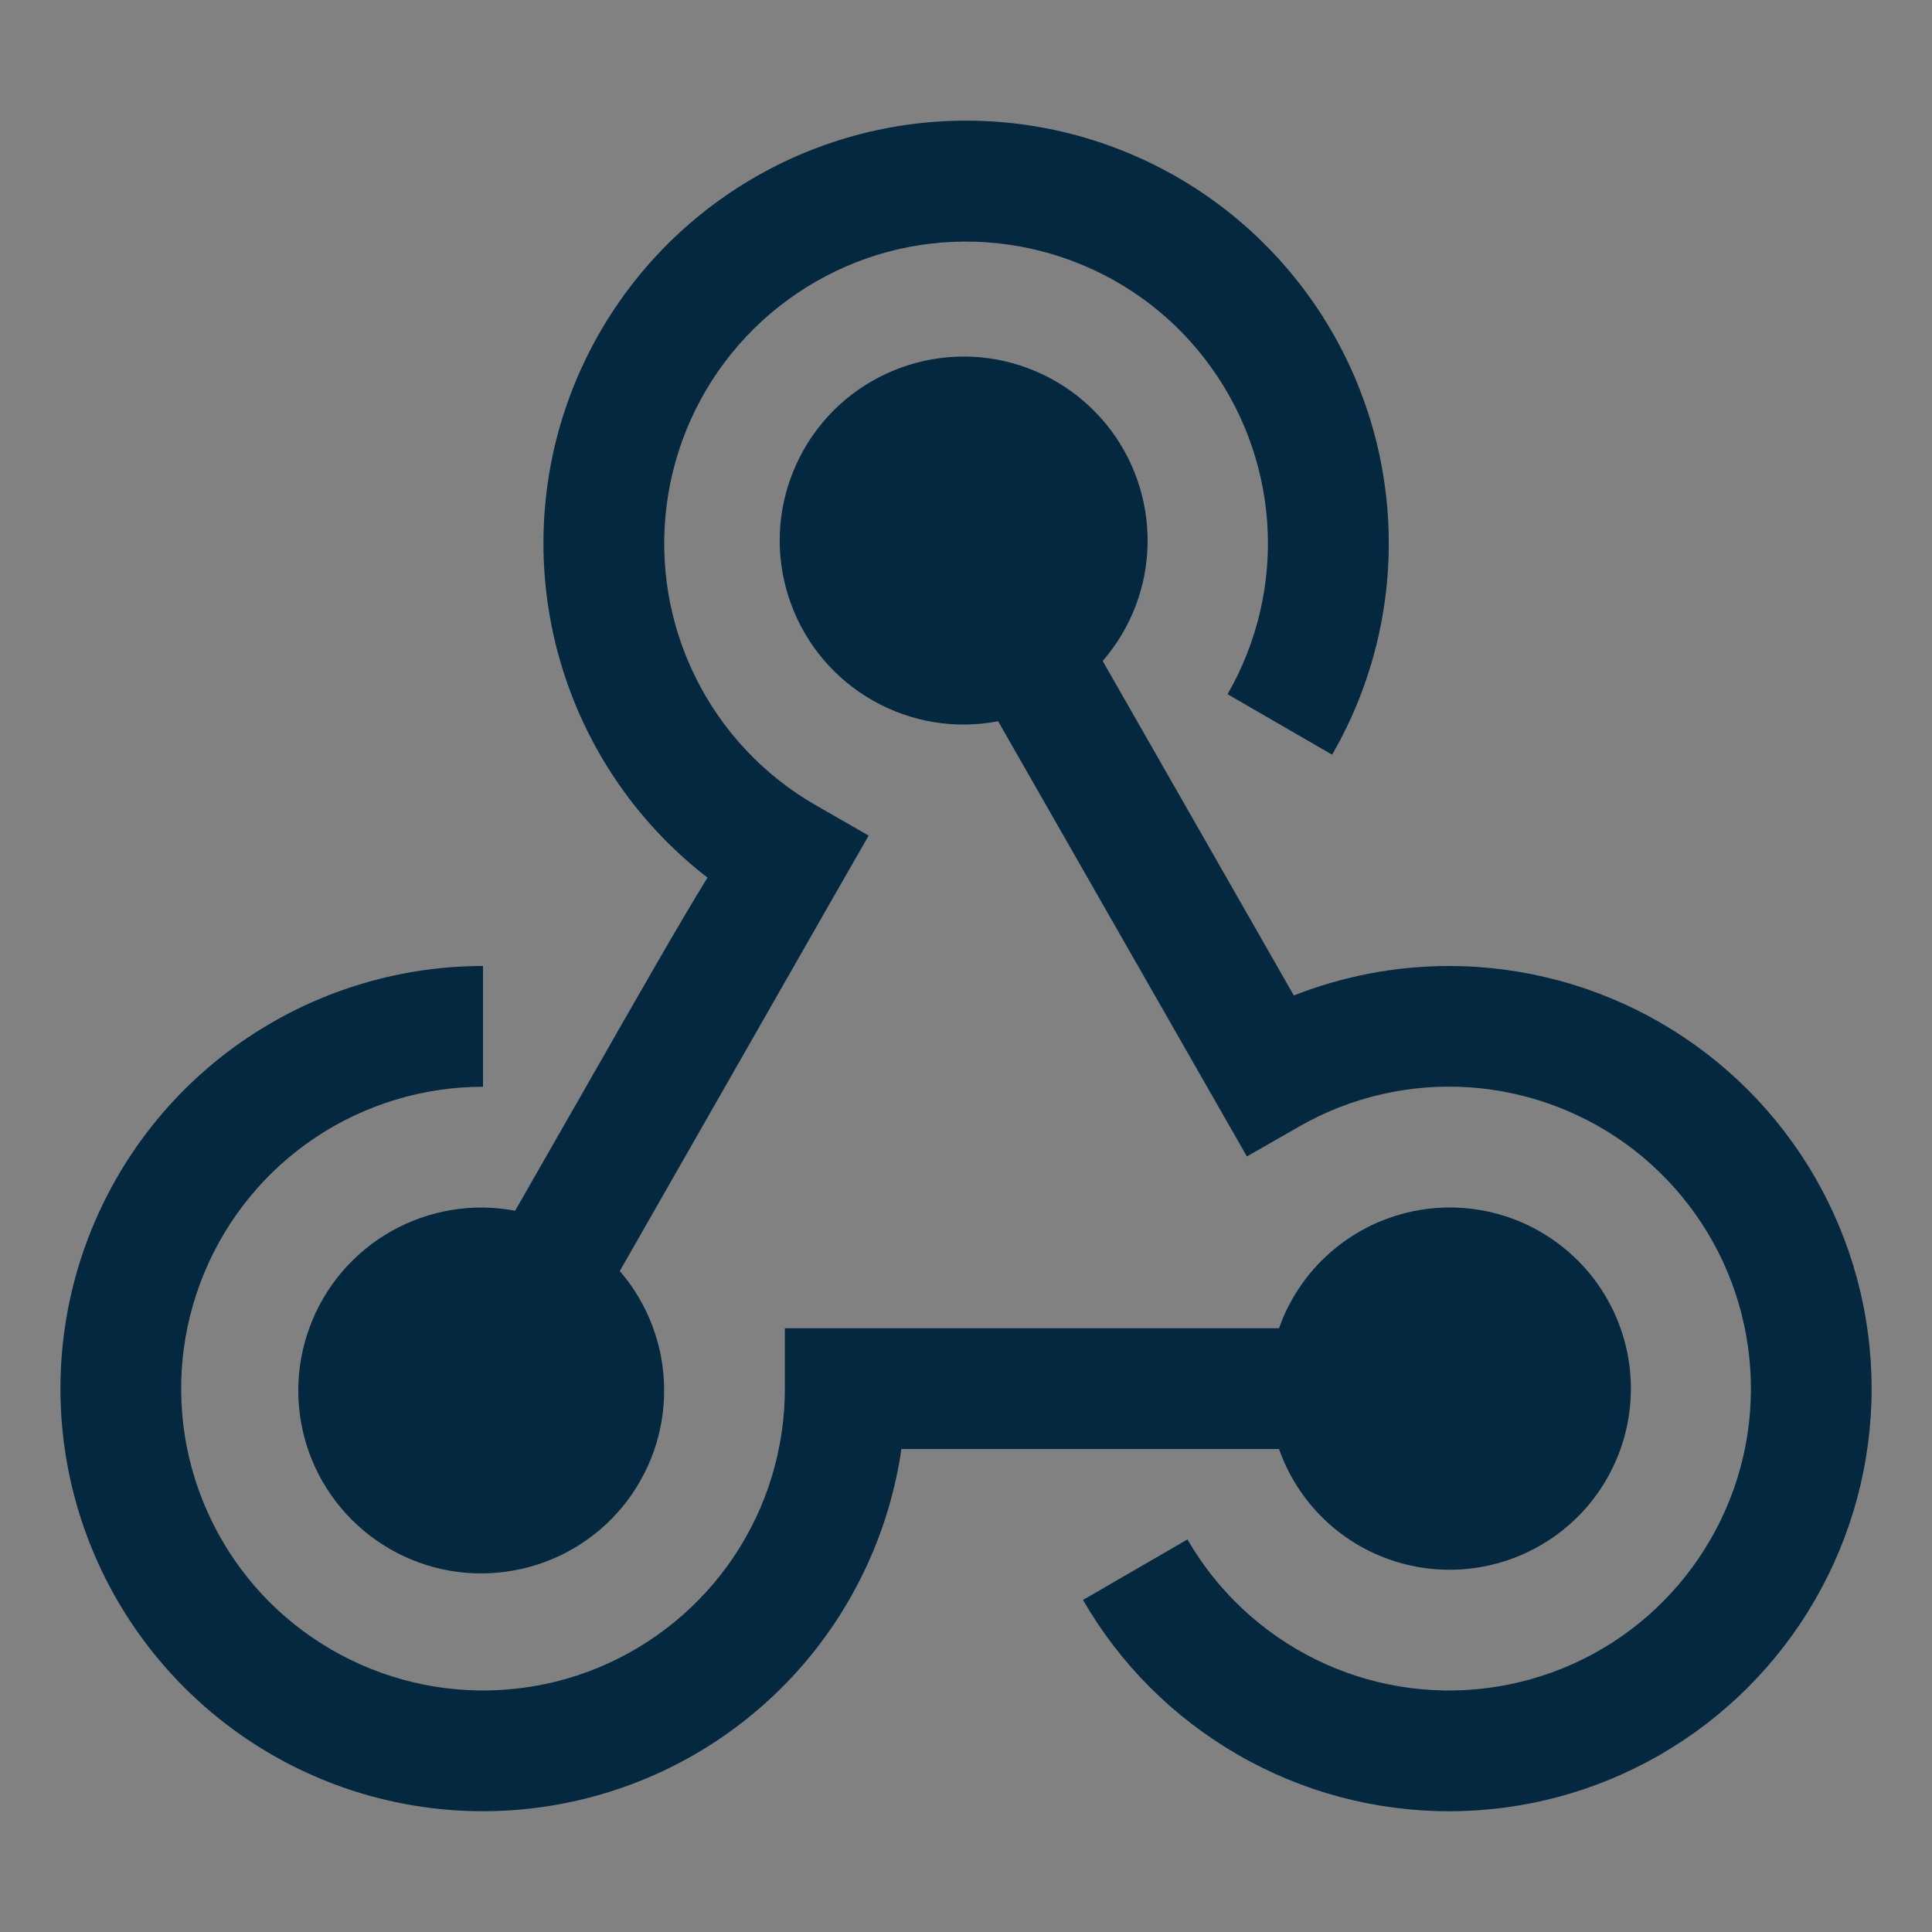 <svg xmlns="http://www.w3.org/2000/svg" fill="none" viewBox="0 0 16 16" height="16" width="16">
<rect x="0" y="0" width="16" height="16" fill="#808080" stroke="none"/>
<rect style="mix-blend-mode:multiply" fill-opacity="0.01" fill="white" height="16" width="16"></rect>
<path fill="#032840" d="M12 13C12.275 13.001 12.546 12.926 12.781 12.784C13.017 12.642 13.209 12.438 13.336 12.194C13.464 11.949 13.521 11.675 13.503 11.4C13.485 11.126 13.391 10.861 13.233 10.636C13.074 10.411 12.857 10.234 12.604 10.124C12.352 10.015 12.074 9.976 11.802 10.014C11.529 10.052 11.272 10.163 11.059 10.337C10.845 10.511 10.684 10.74 10.592 11H6.5V11.5C6.5 11.994 6.354 12.478 6.079 12.889C5.804 13.3 5.414 13.62 4.957 13.81C4.5 13.999 3.997 14.048 3.513 13.952C3.028 13.855 2.582 13.617 2.232 13.268C1.883 12.918 1.645 12.473 1.548 11.988C1.452 11.503 1.501 11 1.691 10.543C1.88 10.086 2.2 9.696 2.611 9.421C3.022 9.147 3.506 9 4 9V8C3.329 8 2.673 8.193 2.108 8.556C1.544 8.918 1.096 9.435 0.817 10.046C0.538 10.656 0.441 11.333 0.536 11.997C0.631 12.662 0.916 13.284 1.355 13.791C1.794 14.298 2.37 14.669 3.013 14.858C3.657 15.047 4.341 15.047 4.985 14.858C5.629 14.67 6.205 14.3 6.645 13.793C7.084 13.286 7.369 12.664 7.465 12H10.592C10.695 12.292 10.885 12.545 11.137 12.724C11.389 12.903 11.691 12.999 12 13Z"></path>
<path fill="#032840" d="M12 8C11.56 8 11.124 8.083 10.715 8.244L9.132 5.474C9.368 5.202 9.5 4.855 9.504 4.495C9.508 4.135 9.385 3.785 9.156 3.507C8.926 3.229 8.606 3.042 8.252 2.977C7.898 2.913 7.532 2.977 7.22 3.157C6.908 3.336 6.67 3.621 6.548 3.96C6.425 4.298 6.427 4.669 6.553 5.007C6.678 5.345 6.919 5.627 7.233 5.804C7.546 5.981 7.912 6.041 8.266 5.973L10.326 9.577L10.76 9.329C11.189 9.083 11.681 8.971 12.174 9.005C12.666 9.04 13.138 9.219 13.529 9.521C13.92 9.824 14.213 10.235 14.37 10.703C14.527 11.171 14.543 11.676 14.414 12.153C14.284 12.63 14.017 13.057 13.645 13.383C13.273 13.708 12.813 13.915 12.323 13.979C11.833 14.043 11.335 13.96 10.892 13.741C10.45 13.522 10.081 13.177 9.834 12.749L8.969 13.25C9.276 13.783 9.718 14.224 10.25 14.531C10.782 14.839 11.386 15 12 15C12.614 15 13.218 14.839 13.75 14.531C14.282 14.224 14.724 13.782 15.031 13.25C15.338 12.718 15.5 12.115 15.5 11.5C15.5 10.886 15.338 10.282 15.031 9.75C14.724 9.218 14.282 8.776 13.75 8.469C13.218 8.162 12.615 8 12 8Z"></path>
<path fill="#032840" d="M4.266 10.027C3.915 9.96 3.551 10.021 3.239 10.197C2.928 10.373 2.689 10.654 2.565 10.989C2.44 11.325 2.439 11.694 2.56 12.03C2.682 12.367 2.919 12.649 3.229 12.828C3.539 13.007 3.902 13.07 4.254 13.006C4.606 12.943 4.925 12.757 5.153 12.481C5.381 12.205 5.504 11.858 5.5 11.5C5.497 11.142 5.366 10.797 5.133 10.526C5.87 9.235 6.93 7.38 6.945 7.354L7.194 6.92L6.76 6.671C6.331 6.426 5.983 6.058 5.763 5.615C5.542 5.172 5.458 4.674 5.521 4.183C5.584 3.692 5.791 3.231 6.116 2.858C6.441 2.485 6.87 2.217 7.347 2.087C7.825 1.958 8.33 1.974 8.799 2.132C9.268 2.29 9.68 2.583 9.981 2.976C10.283 3.368 10.462 3.841 10.495 4.334C10.528 4.828 10.413 5.321 10.166 5.749L11.032 6.25C11.368 5.668 11.53 5.002 11.497 4.33C11.465 3.659 11.239 3.011 10.848 2.464C10.457 1.917 9.917 1.494 9.292 1.246C8.668 0.998 7.985 0.935 7.325 1.065C6.665 1.195 6.057 1.512 5.573 1.978C5.089 2.444 4.749 3.04 4.594 3.694C4.44 4.349 4.477 5.034 4.701 5.667C4.925 6.301 5.327 6.857 5.859 7.268C5.63 7.64 5.308 8.204 4.822 9.055L4.266 10.027Z"></path>
</svg>
